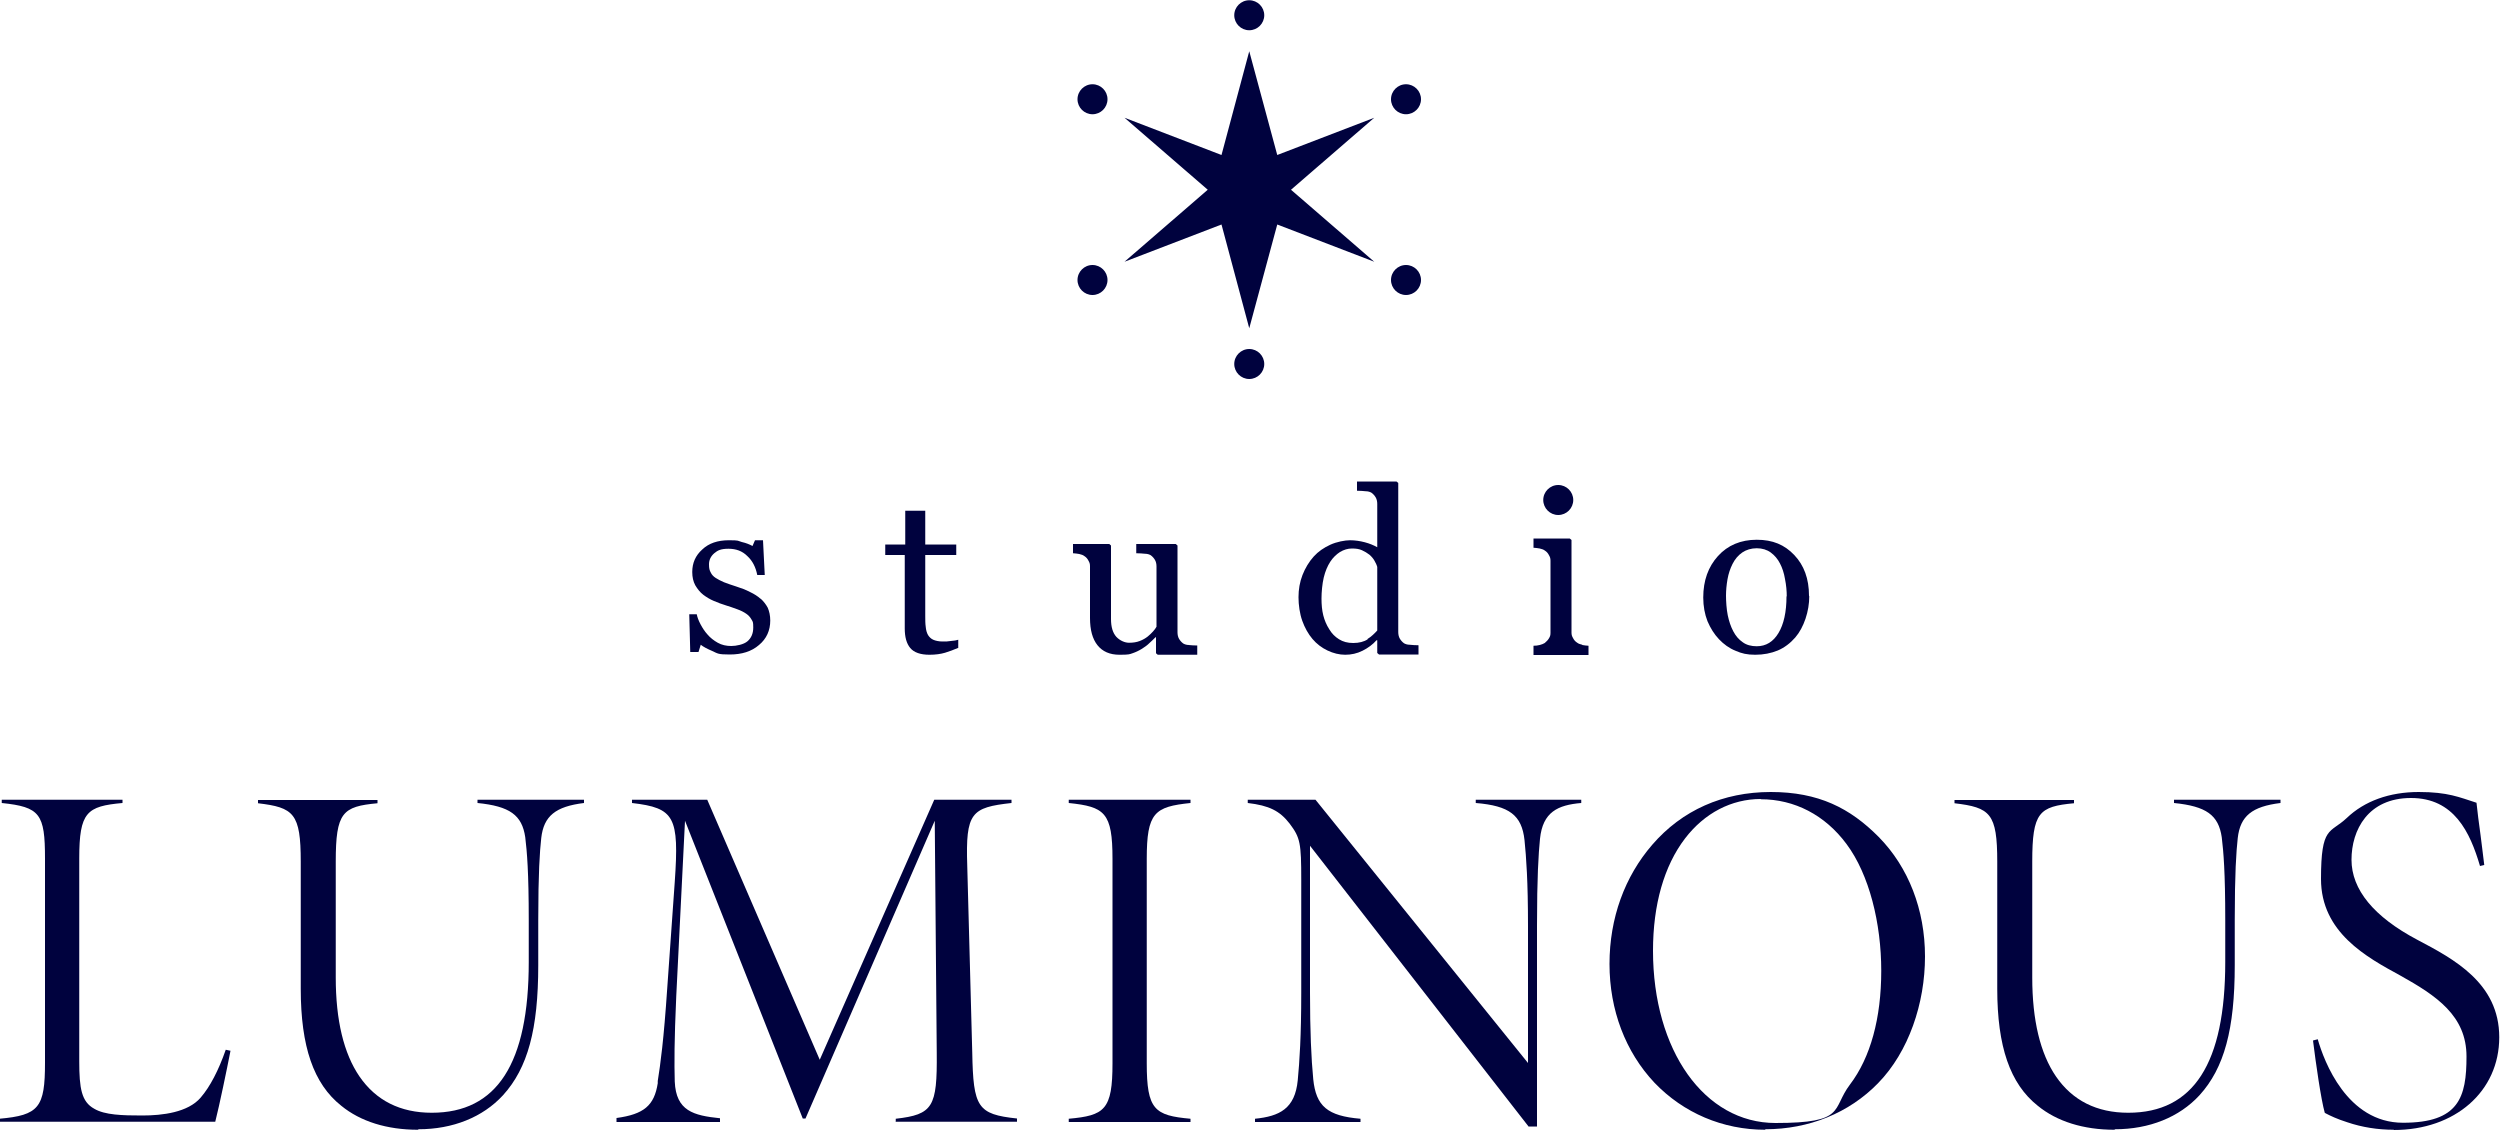 <?xml version="1.0" encoding="UTF-8"?>
<svg id="_レイヤー_1" data-name="レイヤー 1" xmlns="http://www.w3.org/2000/svg" version="1.1" viewBox="0 0 1000 452">
  <defs>
    <style>
      .cls-1 {
        fill: #00023e;
        stroke-width: 0px;
      }
    </style>
  </defs>
  <g>
    <path class="cls-1" d="M499.7,151.6c3.3,0,6-2.7,6-6s-2.7-6-6-6-6,2.7-6,6,2.7,6,6,6Z"/>
    <path class="cls-1" d="M499.7,12.1c3.3,0,6-2.7,6-6s-2.7-6-6-6-6,2.7-6,6,2.7,6,6,6Z"/>
    <path class="cls-1" d="M562.4,118c3.3,0,6-2.7,6-6s-2.7-6-6-6-6,2.7-6,6,2.7,6,6,6Z"/>
    <path class="cls-1" d="M437,45.7c3.3,0,6-2.7,6-6s-2.7-6-6-6-6,2.7-6,6,2.7,6,6,6Z"/>
    <path class="cls-1" d="M437,118c3.3,0,6-2.7,6-6s-2.7-6-6-6-6,2.7-6,6,2.7,6,6,6Z"/>
    <path class="cls-1" d="M562.4,45.7c3.3,0,6-2.7,6-6s-2.7-6-6-6-6,2.7-6,6,2.7,6,6,6Z"/>
    <polygon class="cls-1" points="510.9 62 499.7 20.5 499.7 20.5 499.7 20.5 499.7 20.5 488.6 62 449.8 47.1 483.1 75.9 449.8 104.7 488.6 89.8 499.7 131.3 499.7 131.3 499.7 131.3 499.7 131.3 510.9 89.8 549.7 104.7 516.4 75.9 549.7 47.1 510.9 62"/>
  </g>
  <g>
    <path class="cls-1" d="M563.9,257.9c-1,0-1.8-.3-2.3-.6-.7-.5-1.3-1.2-1.7-1.9-.4-.7-.6-1.6-.6-2.6v-59.6l-.7-.6h-15.8v3.7c1.3,0,2.5.1,3.5.2,1,0,1.8.3,2.3.6.7.5,1.3,1.2,1.7,1.9.4.7.6,1.6.6,2.6v17.3c-1.4-.8-3.1-1.5-5-2-1.9-.5-3.9-.8-5.9-.8s-5.3.6-7.9,1.8c-2.6,1.2-4.8,2.7-6.6,4.7-1.9,2.1-3.4,4.6-4.5,7.4-1.1,2.8-1.6,5.8-1.6,8.9s.5,6.6,1.5,9.4c1,2.8,2.4,5.3,4.1,7.3,1.7,2,3.7,3.5,6,4.6,2.3,1.1,4.7,1.7,7.1,1.7s4.7-.5,6.9-1.6c2.2-1.1,4.1-2.5,5.6-4.2h.3v5.1l.7.6h15.8v-3.7c-1.3,0-2.5-.1-3.5-.2ZM547.1,255.7c-1.5,1-3.5,1.5-5.8,1.5s-4.1-.5-5.7-1.5c-1.6-1-2.9-2.3-3.9-4-1.1-1.7-1.9-3.6-2.4-5.6-.5-2-.7-4.2-.7-6.7s.3-5.9.9-8.4c.6-2.5,1.5-4.6,2.6-6.3,1.1-1.7,2.5-3,3.9-3.9,1.5-.9,3.1-1.4,4.8-1.4s2.9.2,4,.7c1.1.5,2.1,1.1,3,1.8.8.7,1.5,1.5,2,2.4.5.9.9,1.7,1.1,2.5v25.4c-1.1,1.2-2.3,2.4-3.9,3.4Z"/>
    <path class="cls-1" d="M304.3,239.5c1.2,1.1,2.1,2.3,2.8,3.6.6,1.4,1,3.1,1,5.1,0,4-1.5,7.3-4.5,9.8-3,2.6-6.9,3.8-11.7,3.8s-4.8-.4-7-1.4c-2.1-.9-3.6-1.7-4.6-2.5l-.9,2.9h-3.3l-.4-15.1h3c.2,1.1.7,2.5,1.5,4,.8,1.5,1.7,2.9,2.8,4.1,1.1,1.3,2.5,2.4,4.1,3.3,1.6.9,3.4,1.3,5.4,1.3s5-.6,6.5-1.9c1.5-1.3,2.3-3.1,2.3-5.5s-.2-2.3-.7-3.2c-.5-.9-1.2-1.7-2.1-2.3-1-.7-2.2-1.3-3.6-1.8-1.4-.5-3-1.1-4.7-1.6-1.4-.4-2.9-1-4.6-1.7-1.7-.7-3.1-1.6-4.3-2.5-1.3-1-2.3-2.3-3.2-3.8-.8-1.5-1.2-3.2-1.2-5.3,0-3.6,1.3-6.6,4-9,2.6-2.5,6.2-3.7,10.6-3.7s3.4.2,5.2.7c1.8.4,3.2,1,4.3,1.6l1-2.3h3.2l.7,13.9h-3c-.6-3.1-1.9-5.7-4-7.6-2-2-4.5-2.9-7.5-2.9s-4.3.6-5.7,1.8c-1.4,1.2-2.1,2.7-2.1,4.4s.2,2.4.7,3.3c.4.9,1.1,1.6,2,2.2.9.6,2,1.1,3.3,1.7,1.3.5,3,1.1,4.9,1.7,1.9.6,3.8,1.3,5.5,2.2,1.7.8,3.1,1.7,4.2,2.7Z"/>
    <path class="cls-1" d="M383.4,259.1c-1.9.8-3.7,1.5-5.4,2-1.7.5-3.8.8-6.2.8-3.6,0-6.2-.9-7.7-2.7-1.5-1.8-2.2-4.4-2.2-7.8v-29.4h-7.8v-4.2h8v-13.5h8v13.5h12.4v4.2h-12.4v24.2c0,1.8,0,3.3.2,4.6.1,1.2.4,2.3.9,3.2.5.8,1.2,1.5,2.1,1.9.9.4,2.2.7,3.8.7s1.8,0,3.2-.2c1.4-.1,2.4-.3,3-.5v3.2Z"/>
    <path class="cls-1" d="M723.7,238.5c0,3-.5,6-1.5,9-1,2.9-2.3,5.4-4.1,7.5-2,2.3-4.4,4.1-7,5.2-2.7,1.1-5.7,1.7-9,1.7s-5.4-.5-7.9-1.6c-2.5-1-4.7-2.6-6.6-4.6-1.9-2-3.4-4.4-4.6-7.2-1.1-2.8-1.7-6-1.7-9.5,0-6.8,2-12.3,5.9-16.6,3.9-4.3,9.1-6.5,15.5-6.5s11.1,2,15,6.1c3.9,4.1,5.9,9.5,5.9,16.3ZM714.7,238.6c0-2.2-.2-4.5-.7-7-.4-2.4-1.1-4.5-2-6.2-.9-1.8-2.2-3.3-3.7-4.4-1.5-1.1-3.4-1.7-5.6-1.7s-4.2.6-5.8,1.7c-1.6,1.1-2.9,2.6-3.9,4.6-.9,1.8-1.6,3.8-2,6.1-.4,2.3-.6,4.5-.6,6.6s.2,5.4.7,7.8c.5,2.4,1.2,4.5,2.2,6.4,1,1.9,2.2,3.3,3.8,4.4,1.5,1.1,3.4,1.6,5.6,1.6,3.7,0,6.6-1.8,8.7-5.3,2.1-3.5,3.2-8.4,3.2-14.7Z"/>
    <path class="cls-1" d="M475.6,258c-1,0-1.8-.3-2.3-.6-.7-.5-1.3-1.2-1.7-1.9-.4-.7-.6-1.6-.6-2.6v-34.7l-.7-.6h-15.8v3.7c1.3,0,2.5.1,3.5.2,1,0,1.8.3,2.3.6.7.5,1.3,1.2,1.7,1.9.4.7.6,1.6.6,2.6v24.1c-.3.6-.8,1.2-1.4,1.9-.6.7-1.3,1.3-2.1,2-.9.7-1.9,1.3-3.2,1.8-1.3.5-2.7.7-4.3.7s-3.6-.8-5.1-2.4c-1.4-1.6-2.1-3.9-2.1-7.1v-29.4l-.7-.6h-14.5v3.7c.9,0,1.7.2,2.5.3.8.2,1.5.4,2,.8.8.5,1.3,1.1,1.7,1.9.4.7.6,1.2.6,2.2v20.7c0,4.8,1,8.4,3,10.9,2,2.5,4.9,3.8,8.8,3.8s4-.2,5.2-.6c1.2-.4,2.5-1,3.8-1.8,1.1-.7,2.1-1.4,3-2.3.9-.8,1.7-1.6,2.4-2.3h.2v6.4l.7.6h15.8v-3.7c-1.3,0-2.5-.1-3.5-.2Z"/>
    <g>
      <path class="cls-1" d="M623.3,206c3.3,0,6-2.7,6-6s-2.7-6-6-6-6,2.7-6,6,2.7,6,6,6Z"/>
      <path class="cls-1" d="M632.9,257.9c-.8-.2-1.5-.4-2-.8-.8-.5-1.3-1.1-1.7-1.9-.4-.7-.6-1.2-.6-2.2v-24h0v-13l-.7-.6h-14.5v3.7c.9,0,1.7.2,2.5.3.8.2,1.5.4,2,.8.8.5,1.3,1.1,1.7,1.9.4.7.6,1.2.6,2.2v28.8c0,1.1-.2,1.5-.6,2.2-.4.7-1,1.3-1.7,1.9-.5.3-1.2.6-2,.8-.8.2-1.6.3-2.5.3v3.7h22v-3.7c-.9,0-1.7-.2-2.5-.3Z"/>
    </g>
  </g>
  <g>
    <path class="cls-1" d="M-.3,448.8v-1.3c15.9-1.4,18.3-4.5,18.3-22.4v-81.7c0-17.9-2-20.6-17.3-22.2v-1.3h48.3v1.3c-14.3,1.3-17.3,3.6-17.3,22.2v81.1c0,10.9.9,16.2,6,19,4.2,2.5,11.2,2.7,19.2,2.7s18.3-1.2,23.4-7.2c3.7-4.3,7.1-10.8,10-19.1l1.9.4c-1.4,7.2-4.4,21.7-6.1,28.4H-.3Z"/>
    <path class="cls-1" d="M167.2,451.9c-12.4,0-23-3.3-30.7-9.6-11.1-8.8-16.2-23.7-16.2-46.8v-50.8c0-19.4-2.8-21.7-17.1-23.4v-1.3h47.8v1.3c-14,1.3-16.7,3.6-16.7,23.4v46.3c0,17.1,3.2,30.4,9.5,39.6,6.6,9.6,16.3,14.5,28.9,14.5,26.1,0,38.8-19.7,38.8-60.3v-16.7c0-19.3-.7-27.4-1.4-33.2-1.3-8.9-6.2-12.4-19.1-13.7v-1.3h42.6v1.3c-11.4,1.4-16.1,5.2-17.1,14-.6,5.4-1.2,14.1-1.2,32.8v18.1c0,25.6-4.2,41.1-14.1,52-8.1,8.8-20.1,13.6-33.8,13.6Z"/>
    <path class="cls-1" d="M358.3,448.8v-1.3c14.9-1.7,16.6-4.7,16.4-26.3l-.8-92.9-51.7,119.1h-1.1l-47.1-119.1-3.5,70.2c-.8,17.8-.8,26.9-.6,34.1.5,11.8,7.5,13.6,18.1,14.7v1.5h-41.4v-1.6c11-1.5,15.1-5,16.5-13.9v-.9c1.1-6.9,2.4-16.4,3.8-37.2l3-42.4c1.8-26.1,0-29.6-17.1-31.6v-1.3h30.1l45,104,45.8-104h30.9v1.3c-16.1,1.8-18.4,3.8-17.7,25.1l2,74.7c.4,22,2.1,24.7,17.9,26.4v1.3h-48.3Z"/>
    <path class="cls-1" d="M427.5,448.8v-1.3c14.4-1.3,17.5-3.6,17.5-22.2v-81.7c0-18.6-3.1-20.9-17.5-22.4v-1.3h48.7v1.3c-14.4,1.5-17.5,3.8-17.5,22.4v81.7c0,18.6,3.1,20.9,17.5,22.2v1.3h-48.7Z"/>
    <path class="cls-1" d="M611.5,450.7l-87.5-112.4v58.6c0,15.3.5,26.7,1.3,34.8,1.1,10.8,5.7,14.7,18.9,15.8v1.3h-42.2v-1.3c9.8-1,16-4,17.1-15.4.7-7.4,1.4-17.4,1.4-35.2v-44.9c0-14.8-.4-16.9-4.6-22.5-4-5.2-8.3-7.3-16.8-8.3v-1.3h27.1l85,105.3v-54.8c0-17.9-.7-27.5-1.4-34.4-1.1-9.9-6-13.7-19.5-14.8v-1.3h42.2v1.3c-9.4.8-15.4,3.6-16.5,14.3-.6,6-1.2,15.4-1.2,34.8v80.3h-3.3Z"/>
    <path class="cls-1" d="M706.1,451.9c-17,0-32.7-6.7-44.3-18.8-11.6-12.3-18-29.1-18-47.5s6.1-35,17.1-47.7c11.9-13.8,28.3-21.1,47.4-21.1s31.7,6.4,43.2,18c11.9,12.1,18.5,29.1,18.5,47.8s-6.5,38.1-18.8,50.7c-11.6,11.9-27.6,18.4-45.1,18.4ZM704.3,319.6c-11.7,0-22.5,5.6-30.3,15.8-8.4,11-12.8,26.5-12.8,44.9,0,39.9,20.6,68.9,49,68.9s22.3-5.5,29.8-15.4c8.2-10.8,12.5-26.5,12.5-45.5s-4.8-38.5-13.9-50.7c-8.6-11.6-20.8-17.9-34.3-17.9Z"/>
    <path class="cls-1" d="M845.8,451.9c-12.4,0-23-3.3-30.7-9.6-11.1-8.8-16.2-23.7-16.2-46.8v-50.8c0-19.4-2.8-21.7-17.1-23.4v-1.3h47.8v1.3c-14,1.3-16.7,3.6-16.7,23.4v46.3c0,17.1,3.2,30.4,9.5,39.6,6.6,9.6,16.3,14.5,28.9,14.5,26.1,0,38.8-19.7,38.8-60.3v-16.7c0-19.3-.7-27.4-1.4-33.2-1.3-8.9-6.2-12.4-19.1-13.7v-1.3h42.6v1.3c-11.4,1.4-16.1,5.2-17.1,14-.6,5.4-1.2,14.1-1.2,32.8v18.1c0,25.6-4.2,41.1-14.1,52-8.1,8.8-20.1,13.6-33.8,13.6Z"/>
    <path class="cls-1" d="M957.5,451.9c-6.4,0-12.7-1-18.6-3-4.1-1.3-6.8-2.6-8.7-3.6l-.3-.2c-1.5-5.3-3.6-20-4.7-28.9l1.9-.5c2.5,8.8,11.7,33.4,34.1,33.4s25.4-10.2,25.4-26.5-12-24.3-26.5-32.4c-13.4-7.3-31.7-17.2-31.7-38.6s3.6-18.1,10.3-24.4c7.1-6.8,17.1-10.4,28.8-10.4s16.2,2.1,23.1,4.3c.4,3.8.9,7.8,1.6,12.8h0c.4,3.6,1,7.5,1.5,12.1l-1.7.4c-4-13.6-10.4-27.2-27.6-27.2s-23.8,12.8-23.8,24.7,8.9,22.8,26.3,32c14.6,7.7,32.8,17.3,32.8,39s-17.7,37.1-42.2,37.1Z"/>
  </g>
</svg>